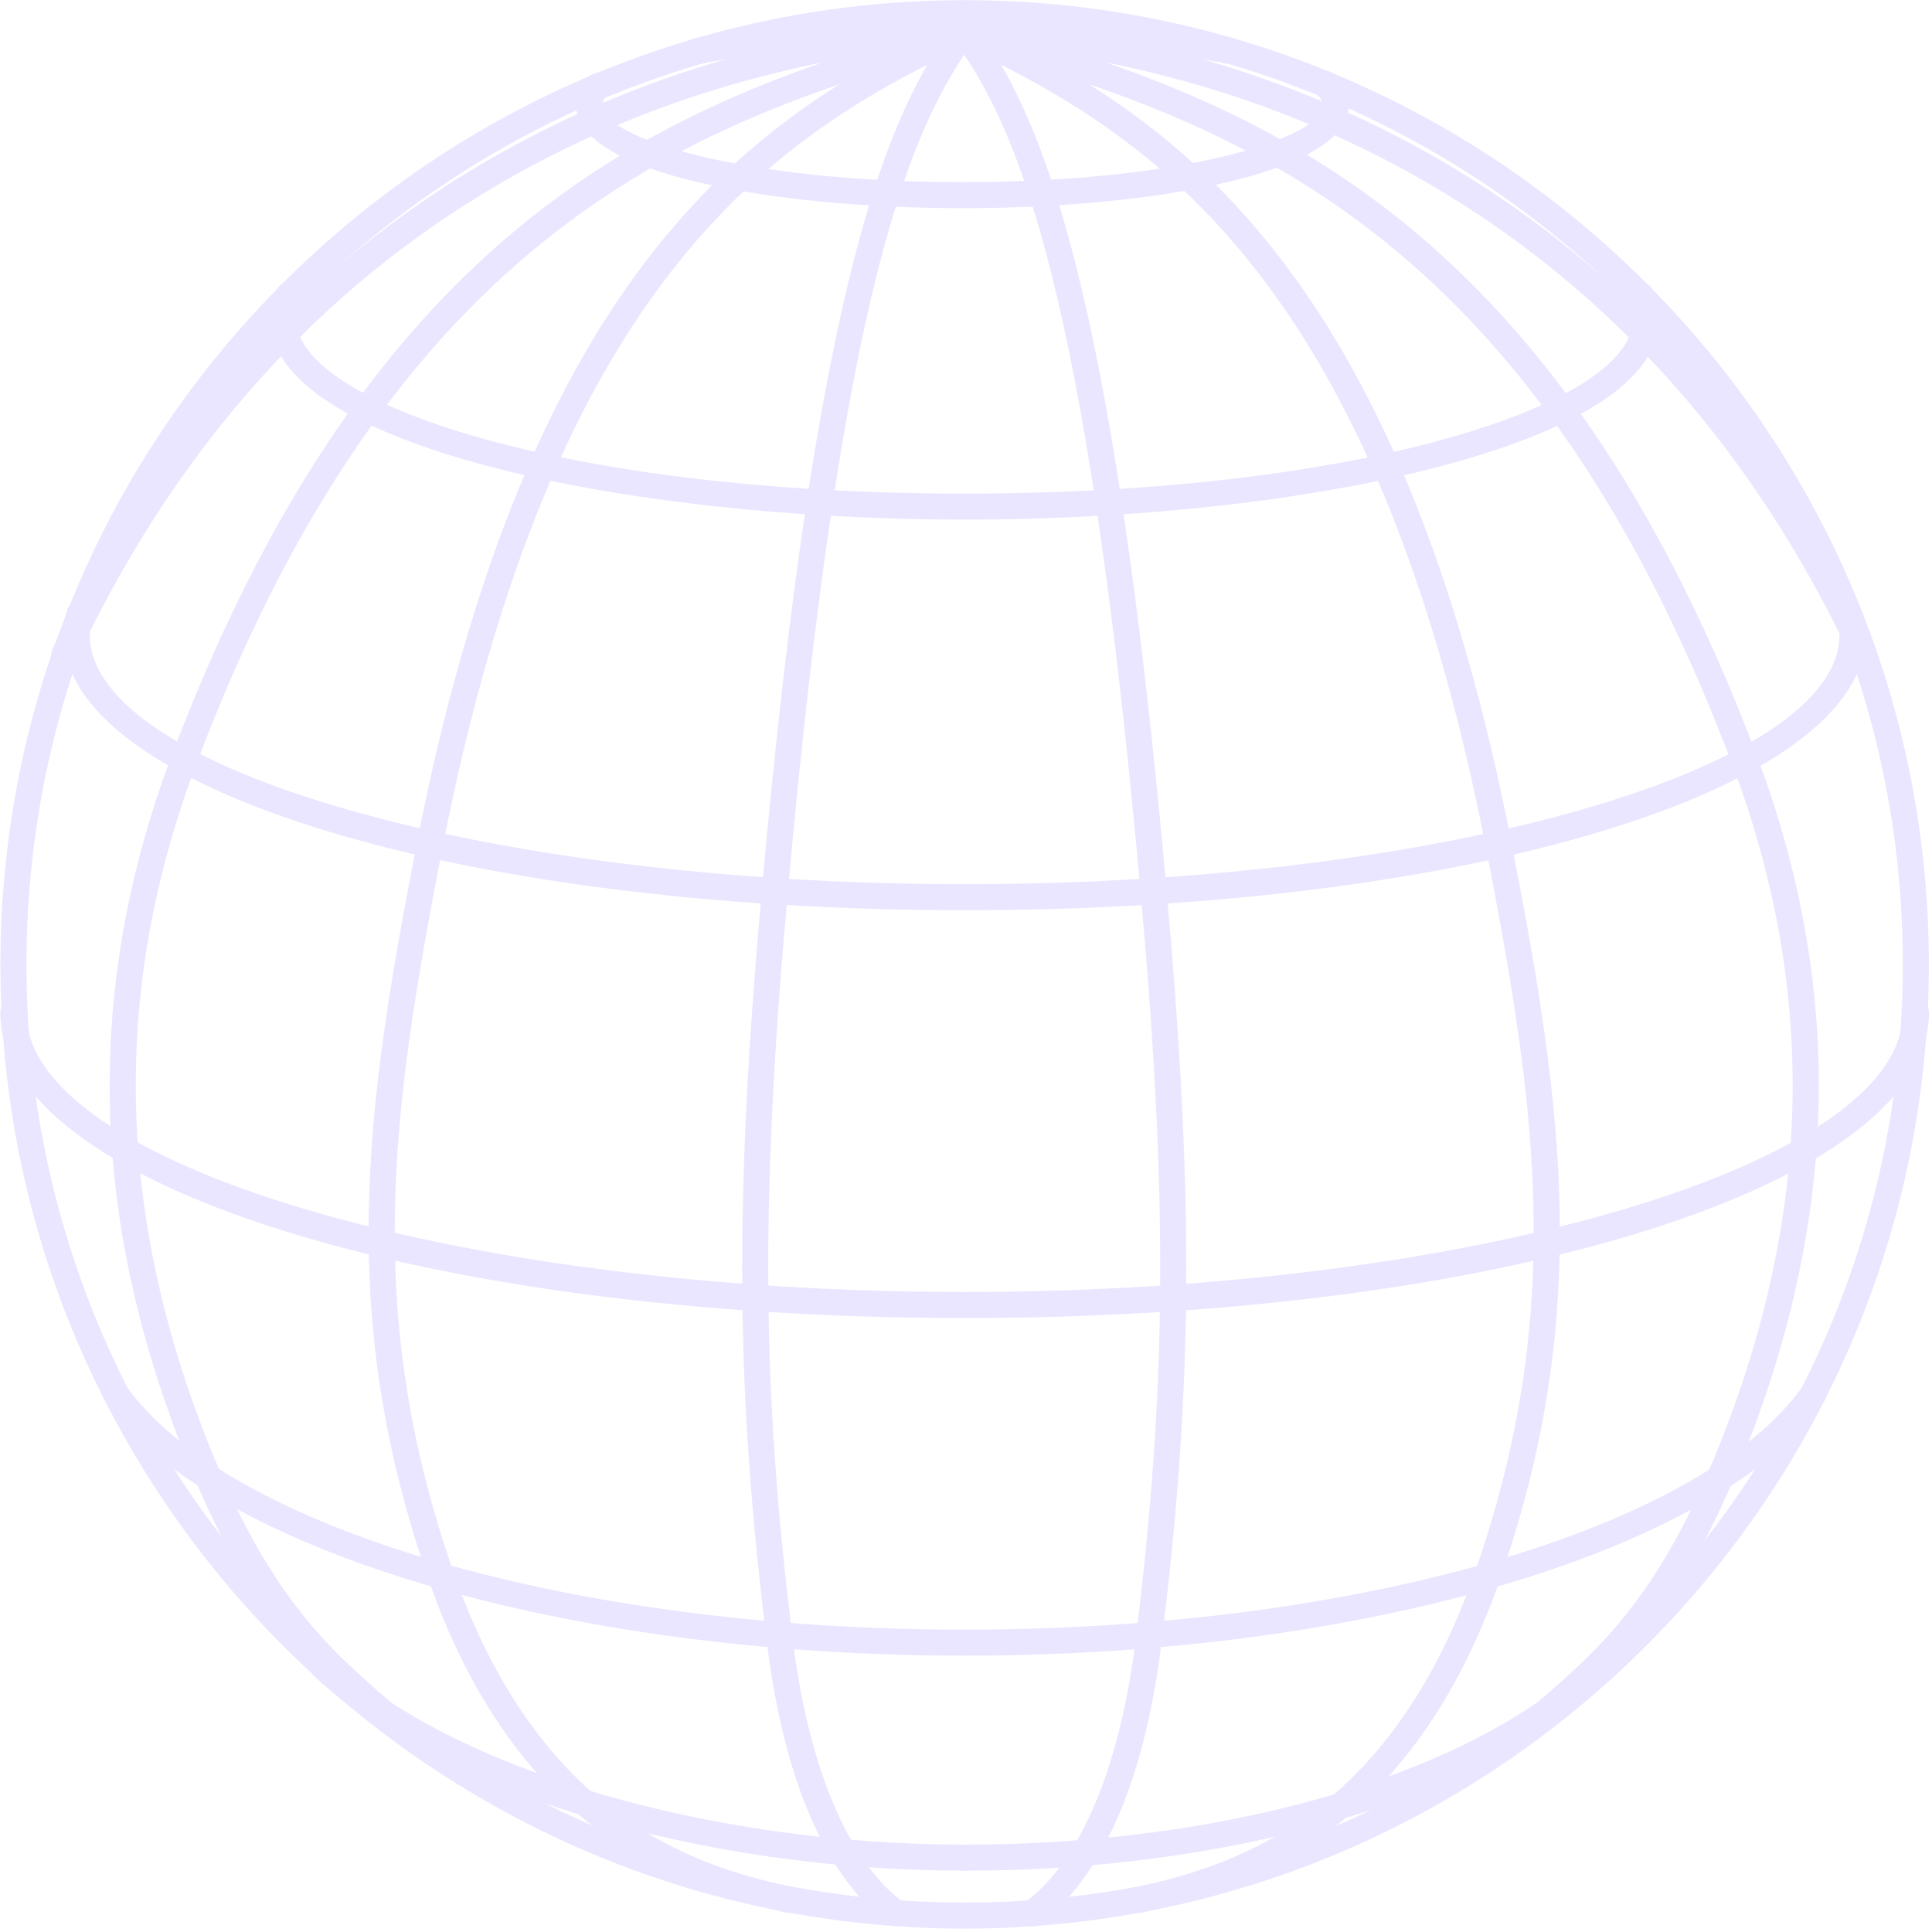 <svg width="469" height="469" viewBox="0 0 469 469" fill="none" xmlns="http://www.w3.org/2000/svg">
<g opacity="0.1">
<path d="M234.167 468.176C105.102 468.176 0.099 363.173 0.099 234.108C0.099 105.043 105.099 0.04 234.167 0.04C363.234 0.04 468.237 105.043 468.237 234.108C468.237 363.175 363.231 468.176 234.167 468.176ZM234.167 6.363C108.586 6.363 6.42 108.529 6.42 234.11C6.42 359.691 108.586 461.857 234.167 461.857C359.747 461.857 461.916 359.691 461.916 234.11C461.916 108.529 359.747 6.363 234.167 6.363Z" fill="#2700FF"/>
<path d="M217.703 467.659C217.068 467.659 216.431 467.469 215.872 467.074C207.185 460.896 191.777 443.878 186.241 399.301C178.581 337.601 178.224 291.694 184.823 217.373C198.046 68.558 215.254 27.59 231.879 5.486C235.429 0.768 239.187 -0.015 243.76 0.27C245.501 0.377 246.828 1.878 246.721 3.619C246.614 5.36 245.156 6.71 243.37 6.58C240.276 6.392 238.825 6.77 236.932 9.286C220.868 30.641 204.2 70.698 191.121 217.934C184.562 291.753 184.916 337.32 192.514 398.523C196.338 429.327 206.188 452.437 219.534 461.923C220.956 462.934 221.289 464.908 220.276 466.333C219.665 467.196 218.692 467.659 217.703 467.659Z" fill="#2700FF"/>
<path d="M191.61 464.373C191.375 464.373 191.137 464.347 190.894 464.29C171.789 459.874 127.045 449.529 104.101 383.677C81.673 319.309 88.667 269.311 100.992 205.706C128.479 63.878 183.955 27.491 233.793 4.516C238.585 2.306 244 1.106 250.837 0.735C252.559 0.613 254.071 1.976 254.164 3.719C254.259 5.462 252.923 6.951 251.18 7.046C245.082 7.377 240.535 8.366 236.44 10.257C188.024 32.575 134.117 68.016 107.197 206.907C95.059 269.535 88.162 318.724 110.067 381.596C131.865 444.157 172.697 453.596 192.319 458.133C194.019 458.526 195.078 460.224 194.685 461.924C194.352 463.386 193.051 464.373 191.61 464.373Z" fill="#2700FF"/>
<path d="M96.289 421.841C95.537 421.841 94.788 421.577 94.186 421.042C92.74 419.753 91.264 418.473 89.761 417.17C76.631 405.786 61.749 392.883 47.635 359.834C21.752 299.216 19.797 241.525 41.661 183.473C93.834 44.934 171.962 22.432 234.737 4.349C240.557 2.673 250.366 2.563 259.023 2.466C261.672 2.435 264.126 2.409 266.159 2.333C267.85 2.216 269.372 3.629 269.436 5.372C269.501 7.115 268.14 8.585 266.397 8.649C264.316 8.727 261.805 8.756 259.094 8.787C251.249 8.875 241.489 8.984 236.49 10.423C175.071 28.111 98.633 50.128 47.578 185.699C26.315 242.156 28.234 298.303 53.449 357.351C66.988 389.059 81.287 401.456 93.901 412.393C95.428 413.715 96.924 415.016 98.391 416.319C99.696 417.479 99.811 419.477 98.65 420.78C98.027 421.484 97.159 421.841 96.289 421.841Z" fill="#2700FF"/>
<path d="M15.604 162.056C15.155 162.056 14.696 161.961 14.263 161.756C12.684 161.014 12.004 159.131 12.746 157.552C74.37 26.344 189.468 6.62 236.095 4.23C245.111 3.781 282.01 5.588 299.529 9.353C301.237 9.719 302.323 11.4 301.957 13.108C301.593 14.813 299.929 15.902 298.202 15.533C281.47 11.94 244.956 10.104 236.421 10.544C190.933 12.875 78.636 32.128 18.47 160.237C17.928 161.383 16.791 162.056 15.604 162.056Z" fill="#2700FF"/>
<path d="M250.437 467.66C249.447 467.66 248.475 467.198 247.859 466.33C246.846 464.908 247.181 462.934 248.601 461.921C261.947 452.433 271.797 429.322 275.619 398.521C283.217 337.32 283.571 291.751 277.012 217.932C263.935 70.701 247.267 30.641 231.2 9.284C229.305 6.768 227.861 6.389 224.765 6.577C222.993 6.706 221.524 5.357 221.414 3.617C221.307 1.876 222.634 0.375 224.375 0.268C228.929 -0.02 232.705 0.765 236.254 5.483C252.881 27.588 270.092 68.558 283.309 217.371C289.909 291.691 289.552 337.596 281.892 399.296C276.358 443.871 260.953 460.891 252.263 467.072C251.709 467.469 251.069 467.66 250.437 467.66Z" fill="#2700FF"/>
<path d="M276.524 464.373C275.086 464.373 273.785 463.384 273.447 461.924C273.055 460.223 274.113 458.525 275.813 458.133C295.438 453.596 336.267 444.159 358.065 381.596C379.97 318.724 373.073 269.535 360.935 206.907C334.018 68.011 280.111 32.573 231.692 10.257C227.595 8.368 223.05 7.379 216.955 7.046C215.214 6.953 213.875 5.462 213.971 3.719C214.063 1.976 215.569 0.616 217.298 0.735C224.135 1.106 229.547 2.306 234.339 4.516C284.177 27.488 339.651 63.873 367.14 205.706C379.468 269.314 386.46 319.309 364.032 383.677C341.088 449.531 296.344 459.874 277.238 464.29C277 464.347 276.76 464.373 276.524 464.373Z" fill="#2700FF"/>
<path d="M371.847 421.841C370.979 421.841 370.111 421.484 369.485 420.782C368.327 419.479 368.439 417.482 369.744 416.321C371.212 415.015 372.71 413.715 374.237 412.392C386.852 401.455 401.147 389.058 414.686 357.351C439.901 298.307 441.82 242.16 420.56 185.699C369.502 50.13 293.067 28.113 231.65 10.423C226.651 8.984 216.891 8.875 209.046 8.787C206.332 8.756 203.824 8.727 201.743 8.649C200 8.584 198.637 7.115 198.704 5.372C198.765 3.629 200.268 2.211 201.981 2.332C204.011 2.409 206.468 2.435 209.117 2.466C217.774 2.561 227.583 2.67 233.403 4.349C296.175 22.43 374.303 44.931 426.479 183.473C448.341 241.532 446.388 299.218 420.503 359.834C406.391 392.88 391.511 405.784 378.379 417.168C376.874 418.473 375.397 419.753 373.951 421.042C373.347 421.577 372.596 421.841 371.847 421.841Z" fill="#2700FF"/>
<path d="M452.534 162.056C451.347 162.056 450.208 161.383 449.67 160.237C389.502 32.126 277.21 12.875 231.721 10.544C223.208 10.107 186.677 11.94 169.94 15.534C168.228 15.902 166.549 14.813 166.185 13.108C165.819 11.4 166.906 9.719 168.611 9.353C186.133 5.588 223.029 3.771 232.045 4.23C278.667 6.62 393.768 26.342 455.392 157.552C456.134 159.133 455.454 161.014 453.875 161.756C453.442 161.959 452.985 162.056 452.534 162.056Z" fill="#2700FF"/>
<path d="M234.166 319.958C102.899 319.958 0.072 287.387 0.072 245.806C0.072 244.06 1.487 242.646 3.233 242.646C4.978 242.646 6.393 244.06 6.393 245.806C6.393 282.574 110.7 313.637 234.166 313.637C357.633 313.637 461.942 282.574 461.942 245.806C461.942 244.06 463.357 242.646 465.102 242.646C466.848 242.646 468.263 244.06 468.263 245.806C468.263 287.385 365.436 319.958 234.166 319.958Z" fill="#2700FF"/>
<path d="M234.166 220.959C111.527 220.959 15.458 191.575 15.458 154.063C15.458 152.158 15.705 150.241 16.188 148.362C16.623 146.669 18.355 145.654 20.038 146.091C21.729 146.527 22.747 148.251 22.309 149.942C21.96 151.302 21.779 152.691 21.779 154.063C21.779 186.897 119.039 214.638 234.166 214.638C349.292 214.638 446.555 186.897 446.555 154.063C446.555 152.938 446.433 151.799 446.196 150.674C445.836 148.967 446.928 147.288 448.633 146.926C450.35 146.567 452.02 147.656 452.381 149.364C452.709 150.917 452.876 152.498 452.876 154.063C452.876 191.575 356.805 220.959 234.166 220.959Z" fill="#2700FF"/>
<path d="M234.167 126.145C151.316 126.145 65.618 107.954 65.618 77.51C65.618 75.037 66.201 72.563 67.349 70.159C68.101 68.585 69.987 67.919 71.563 68.67C73.138 69.422 73.804 71.31 73.052 72.884C72.312 74.428 71.939 75.985 71.939 77.507C71.939 97.94 137.126 119.821 234.167 119.821C331.208 119.821 396.394 97.942 396.394 77.507C396.394 75.978 396.021 74.423 395.281 72.882C394.53 71.308 395.193 69.419 396.768 68.666C398.344 67.909 400.23 68.578 400.984 70.152C402.13 72.551 402.715 75.025 402.715 77.505C402.715 107.954 317.018 126.145 234.167 126.145Z" fill="#2700FF"/>
<path d="M233.655 50.536C187.048 50.536 139.869 41.961 139.869 25.566C139.869 23.191 140.837 20.915 142.744 18.798C143.917 17.502 145.914 17.4 147.208 18.567C148.506 19.738 148.609 21.735 147.441 23.031C146.611 23.949 146.193 24.803 146.193 25.564C146.193 33.35 179.467 44.213 233.655 44.213C287.845 44.213 321.119 33.352 321.119 25.564C321.119 24.682 320.563 23.688 319.466 22.61C318.22 21.388 318.201 19.386 319.424 18.139C320.646 16.893 322.644 16.877 323.892 18.099C326.246 20.41 327.44 22.922 327.44 25.564C327.443 41.961 280.261 50.536 233.655 50.536Z" fill="#2700FF"/>
<path d="M234.166 401.924C137.17 401.924 51.337 376.49 25.437 340.072C24.424 338.65 24.759 336.676 26.179 335.663C27.599 334.65 29.575 334.983 30.588 336.405C55.378 371.258 139.092 395.601 234.166 395.601C329.222 395.601 412.931 371.268 437.735 336.424C438.75 335.002 440.727 334.671 442.144 335.682C443.568 336.695 443.899 338.669 442.886 340.091C416.967 376.5 331.139 401.924 234.166 401.924Z" fill="#2700FF"/>
<path d="M234.167 454.114C170.264 454.114 106.883 435.203 76.446 407.056C75.164 405.869 75.085 403.871 76.272 402.59C77.459 401.308 79.459 401.232 80.738 402.414C110.089 429.555 171.748 447.79 234.169 447.79C296.563 447.79 353.698 431.564 383.269 405.446C384.582 404.287 386.577 404.416 387.731 405.721C388.886 407.029 388.763 409.027 387.455 410.183C356.772 437.284 298.036 454.114 234.167 454.114Z" fill="#2700FF"/>
</g>
</svg>
